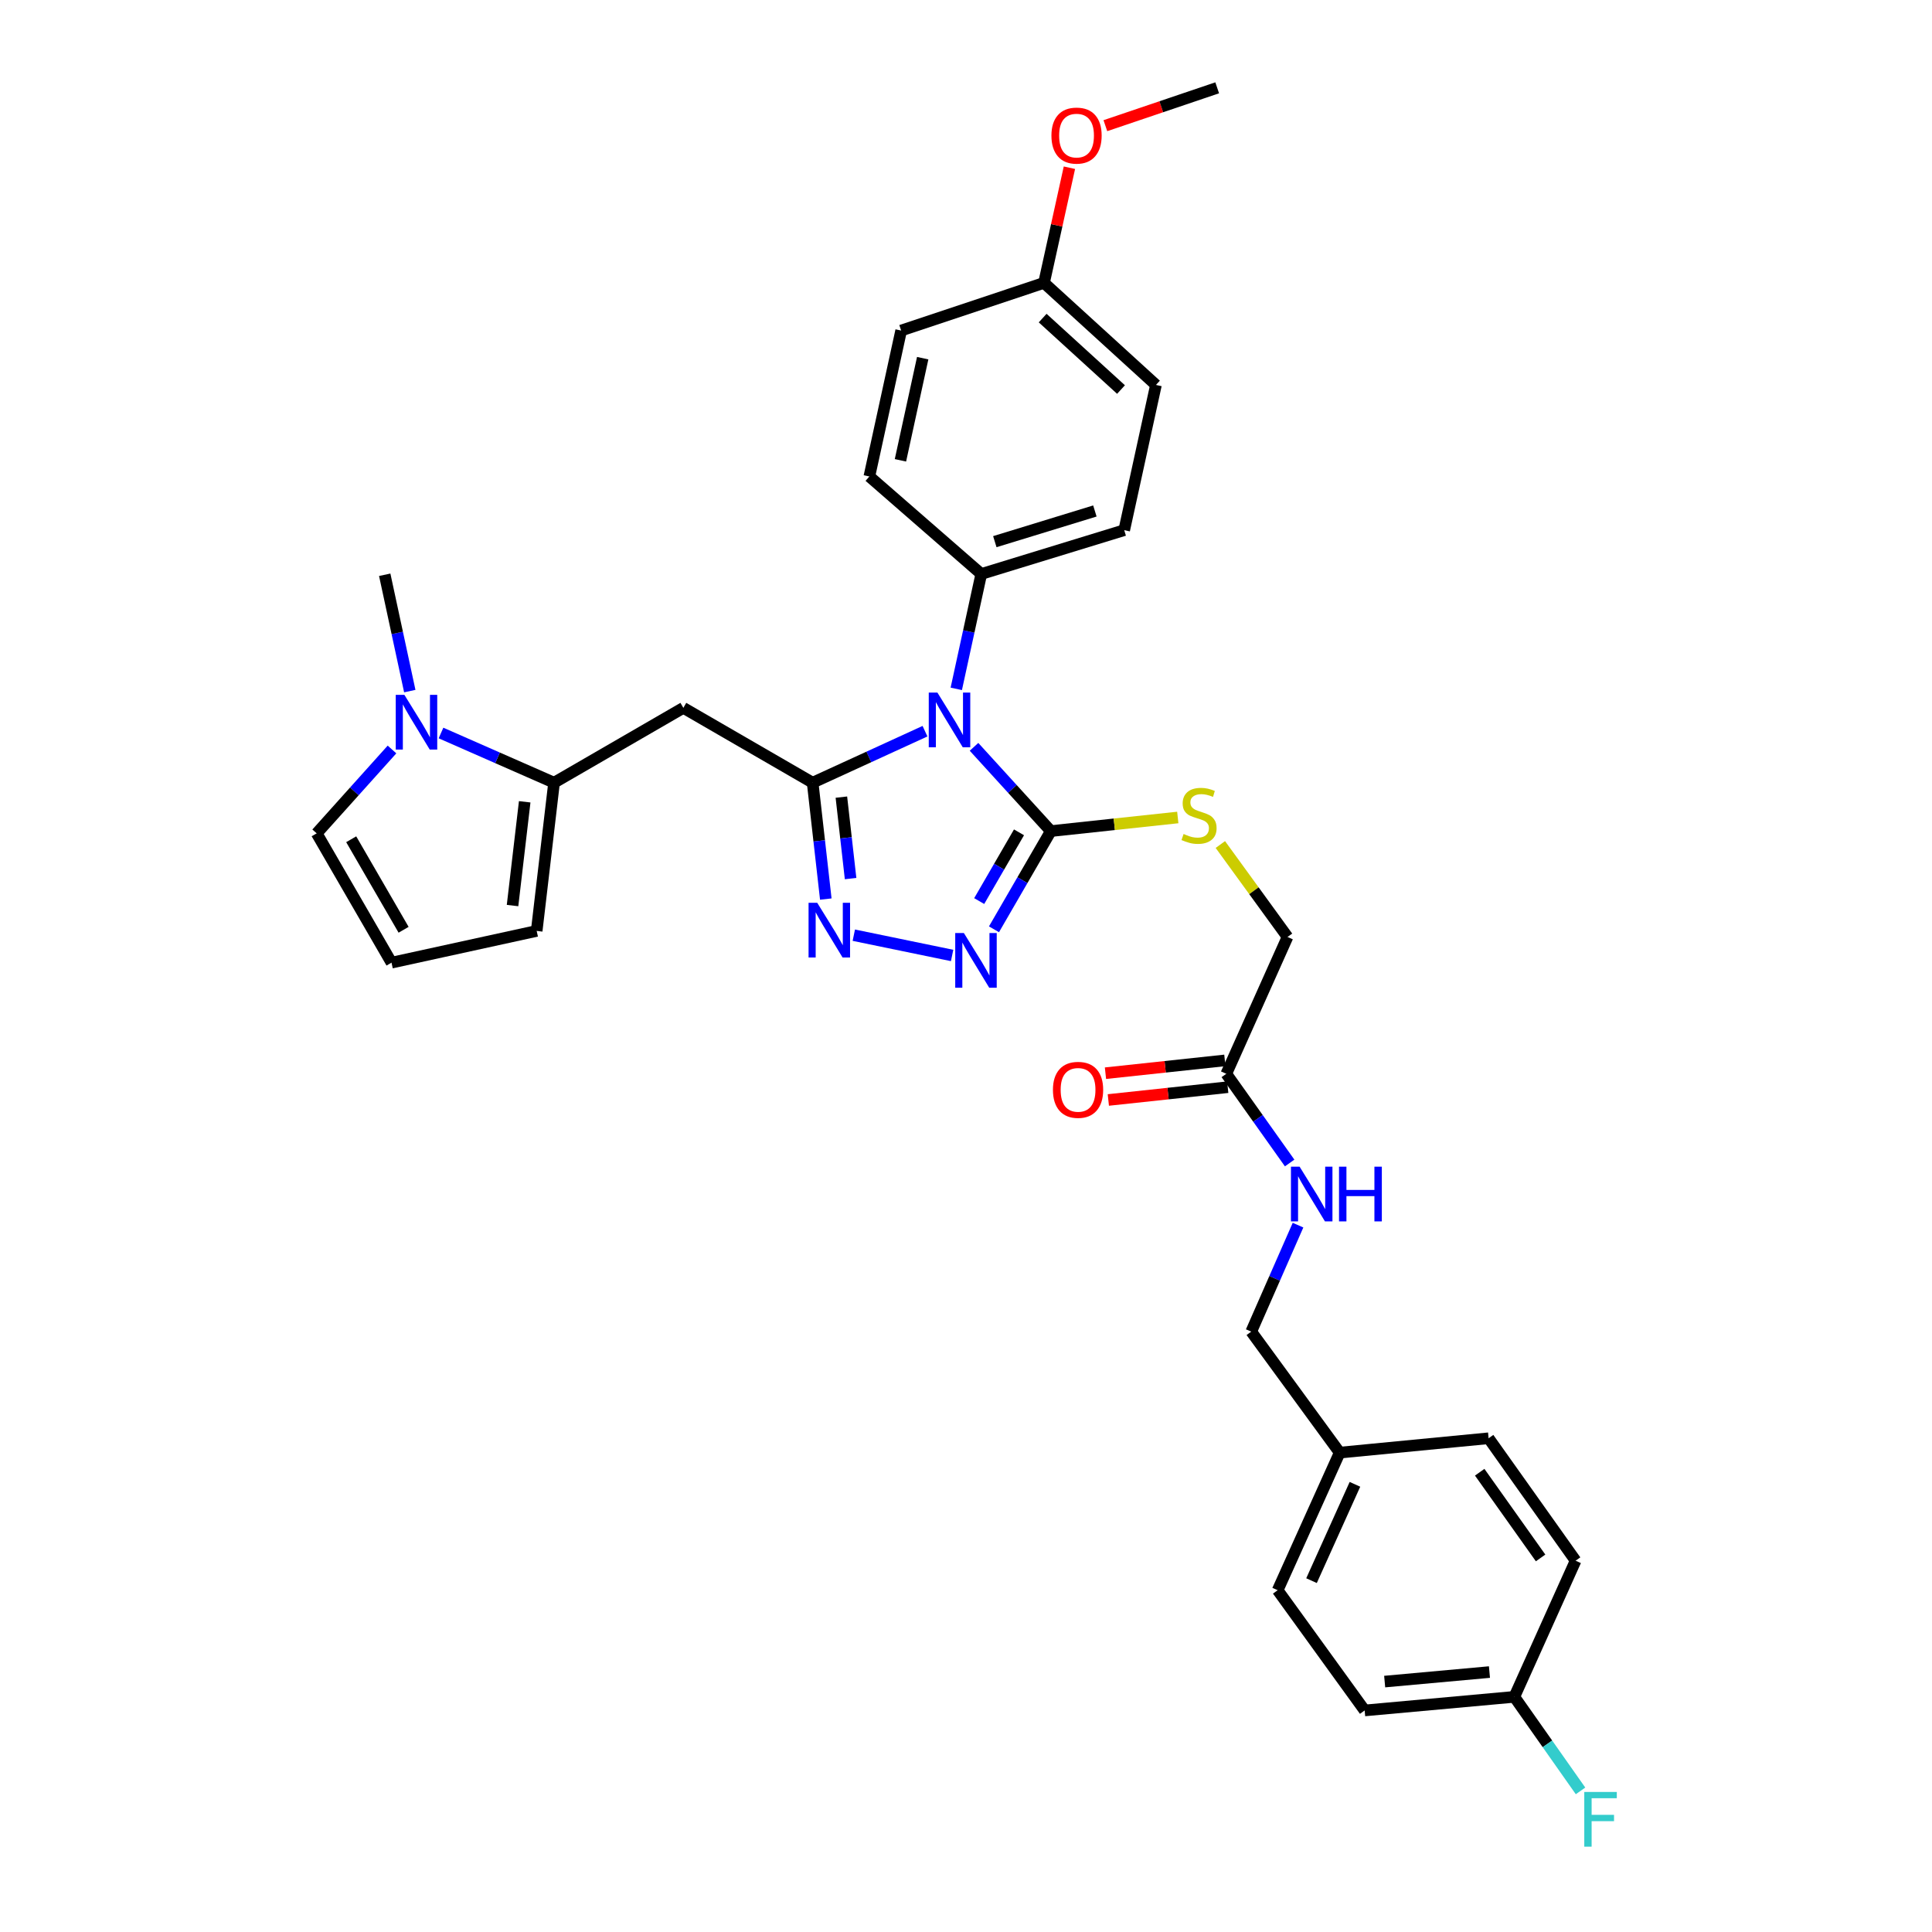 <?xml version='1.0' encoding='iso-8859-1'?>
<svg version='1.1' baseProfile='full'
              xmlns='http://www.w3.org/2000/svg'
                      xmlns:rdkit='http://www.rdkit.org/xml'
                      xmlns:xlink='http://www.w3.org/1999/xlink'
                  xml:space='preserve'
width='1000px' height='1000px' viewBox='0 0 1000 1000'>
<!-- END OF HEADER -->
<rect style='opacity:1.0;fill:#FFFFFF;stroke:none' width='1000' height='1000' x='0' y='0'> </rect>
<path class='bond-0' d='M 478.776,378.463 L 449.7,391.791' style='fill:none;fill-rule:evenodd;stroke:#0000FF;stroke-width:6px;stroke-linecap:butt;stroke-linejoin:miter;stroke-opacity:1' />
<path class='bond-0' d='M 449.7,391.791 L 420.624,405.12' style='fill:none;fill-rule:evenodd;stroke:#000000;stroke-width:6px;stroke-linecap:butt;stroke-linejoin:miter;stroke-opacity:1' />
<path class='bond-1' d='M 504.151,386.561 L 524.031,408.368' style='fill:none;fill-rule:evenodd;stroke:#0000FF;stroke-width:6px;stroke-linecap:butt;stroke-linejoin:miter;stroke-opacity:1' />
<path class='bond-1' d='M 524.031,408.368 L 543.912,430.174' style='fill:none;fill-rule:evenodd;stroke:#000000;stroke-width:6px;stroke-linecap:butt;stroke-linejoin:miter;stroke-opacity:1' />
<path class='bond-7' d='M 494.967,356.553 L 501.437,326.825' style='fill:none;fill-rule:evenodd;stroke:#0000FF;stroke-width:6px;stroke-linecap:butt;stroke-linejoin:miter;stroke-opacity:1' />
<path class='bond-7' d='M 501.437,326.825 L 507.907,297.096' style='fill:none;fill-rule:evenodd;stroke:#000000;stroke-width:6px;stroke-linecap:butt;stroke-linejoin:miter;stroke-opacity:1' />
<path class='bond-2' d='M 420.624,405.12 L 424.028,435.238' style='fill:none;fill-rule:evenodd;stroke:#000000;stroke-width:6px;stroke-linecap:butt;stroke-linejoin:miter;stroke-opacity:1' />
<path class='bond-2' d='M 424.028,435.238 L 427.433,465.357' style='fill:none;fill-rule:evenodd;stroke:#0000FF;stroke-width:6px;stroke-linecap:butt;stroke-linejoin:miter;stroke-opacity:1' />
<path class='bond-2' d='M 435.497,412.59 L 437.881,433.672' style='fill:none;fill-rule:evenodd;stroke:#000000;stroke-width:6px;stroke-linecap:butt;stroke-linejoin:miter;stroke-opacity:1' />
<path class='bond-2' d='M 437.881,433.672 L 440.264,454.755' style='fill:none;fill-rule:evenodd;stroke:#0000FF;stroke-width:6px;stroke-linecap:butt;stroke-linejoin:miter;stroke-opacity:1' />
<path class='bond-4' d='M 420.624,405.12 L 353.701,366.389' style='fill:none;fill-rule:evenodd;stroke:#000000;stroke-width:6px;stroke-linecap:butt;stroke-linejoin:miter;stroke-opacity:1' />
<path class='bond-3' d='M 543.912,430.174 L 529.197,455.589' style='fill:none;fill-rule:evenodd;stroke:#000000;stroke-width:6px;stroke-linecap:butt;stroke-linejoin:miter;stroke-opacity:1' />
<path class='bond-3' d='M 529.197,455.589 L 514.483,481.003' style='fill:none;fill-rule:evenodd;stroke:#0000FF;stroke-width:6px;stroke-linecap:butt;stroke-linejoin:miter;stroke-opacity:1' />
<path class='bond-3' d='M 527.433,430.814 L 517.133,448.604' style='fill:none;fill-rule:evenodd;stroke:#000000;stroke-width:6px;stroke-linecap:butt;stroke-linejoin:miter;stroke-opacity:1' />
<path class='bond-3' d='M 517.133,448.604 L 506.833,466.394' style='fill:none;fill-rule:evenodd;stroke:#0000FF;stroke-width:6px;stroke-linecap:butt;stroke-linejoin:miter;stroke-opacity:1' />
<path class='bond-8' d='M 543.912,430.174 L 576.763,426.652' style='fill:none;fill-rule:evenodd;stroke:#000000;stroke-width:6px;stroke-linecap:butt;stroke-linejoin:miter;stroke-opacity:1' />
<path class='bond-8' d='M 576.763,426.652 L 609.615,423.13' style='fill:none;fill-rule:evenodd;stroke:#CCCC00;stroke-width:6px;stroke-linecap:butt;stroke-linejoin:miter;stroke-opacity:1' />
<path class='bond-32' d='M 441.929,484.052 L 492.811,494.548' style='fill:none;fill-rule:evenodd;stroke:#0000FF;stroke-width:6px;stroke-linecap:butt;stroke-linejoin:miter;stroke-opacity:1' />
<path class='bond-5' d='M 353.701,366.389 L 286.779,405.12' style='fill:none;fill-rule:evenodd;stroke:#000000;stroke-width:6px;stroke-linecap:butt;stroke-linejoin:miter;stroke-opacity:1' />
<path class='bond-6' d='M 286.779,405.12 L 257.519,392.259' style='fill:none;fill-rule:evenodd;stroke:#000000;stroke-width:6px;stroke-linecap:butt;stroke-linejoin:miter;stroke-opacity:1' />
<path class='bond-6' d='M 257.519,392.259 L 228.258,379.399' style='fill:none;fill-rule:evenodd;stroke:#0000FF;stroke-width:6px;stroke-linecap:butt;stroke-linejoin:miter;stroke-opacity:1' />
<path class='bond-11' d='M 286.779,405.12 L 277.787,481.847' style='fill:none;fill-rule:evenodd;stroke:#000000;stroke-width:6px;stroke-linecap:butt;stroke-linejoin:miter;stroke-opacity:1' />
<path class='bond-11' d='M 271.585,415.007 L 265.29,468.715' style='fill:none;fill-rule:evenodd;stroke:#000000;stroke-width:6px;stroke-linecap:butt;stroke-linejoin:miter;stroke-opacity:1' />
<path class='bond-10' d='M 202.901,387.933 L 183.405,409.638' style='fill:none;fill-rule:evenodd;stroke:#0000FF;stroke-width:6px;stroke-linecap:butt;stroke-linejoin:miter;stroke-opacity:1' />
<path class='bond-10' d='M 183.405,409.638 L 163.909,431.344' style='fill:none;fill-rule:evenodd;stroke:#000000;stroke-width:6px;stroke-linecap:butt;stroke-linejoin:miter;stroke-opacity:1' />
<path class='bond-29' d='M 212.103,357.712 L 205.618,327.605' style='fill:none;fill-rule:evenodd;stroke:#0000FF;stroke-width:6px;stroke-linecap:butt;stroke-linejoin:miter;stroke-opacity:1' />
<path class='bond-29' d='M 205.618,327.605 L 199.132,297.499' style='fill:none;fill-rule:evenodd;stroke:#000000;stroke-width:6px;stroke-linecap:butt;stroke-linejoin:miter;stroke-opacity:1' />
<path class='bond-15' d='M 507.907,297.096 L 581.892,274.412' style='fill:none;fill-rule:evenodd;stroke:#000000;stroke-width:6px;stroke-linecap:butt;stroke-linejoin:miter;stroke-opacity:1' />
<path class='bond-15' d='M 514.918,280.366 L 566.708,264.487' style='fill:none;fill-rule:evenodd;stroke:#000000;stroke-width:6px;stroke-linecap:butt;stroke-linejoin:miter;stroke-opacity:1' />
<path class='bond-16' d='M 507.907,297.096 L 449.976,246.624' style='fill:none;fill-rule:evenodd;stroke:#000000;stroke-width:6px;stroke-linecap:butt;stroke-linejoin:miter;stroke-opacity:1' />
<path class='bond-17' d='M 631.651,437.125 L 649.035,461.046' style='fill:none;fill-rule:evenodd;stroke:#CCCC00;stroke-width:6px;stroke-linecap:butt;stroke-linejoin:miter;stroke-opacity:1' />
<path class='bond-17' d='M 649.035,461.046 L 666.418,484.968' style='fill:none;fill-rule:evenodd;stroke:#000000;stroke-width:6px;stroke-linecap:butt;stroke-linejoin:miter;stroke-opacity:1' />
<path class='bond-9' d='M 634.727,555.794 L 666.418,484.968' style='fill:none;fill-rule:evenodd;stroke:#000000;stroke-width:6px;stroke-linecap:butt;stroke-linejoin:miter;stroke-opacity:1' />
<path class='bond-13' d='M 634.727,555.794 L 651.124,578.878' style='fill:none;fill-rule:evenodd;stroke:#000000;stroke-width:6px;stroke-linecap:butt;stroke-linejoin:miter;stroke-opacity:1' />
<path class='bond-13' d='M 651.124,578.878 L 667.52,601.962' style='fill:none;fill-rule:evenodd;stroke:#0000FF;stroke-width:6px;stroke-linecap:butt;stroke-linejoin:miter;stroke-opacity:1' />
<path class='bond-14' d='M 633.984,548.863 L 603.085,552.176' style='fill:none;fill-rule:evenodd;stroke:#000000;stroke-width:6px;stroke-linecap:butt;stroke-linejoin:miter;stroke-opacity:1' />
<path class='bond-14' d='M 603.085,552.176 L 572.186,555.488' style='fill:none;fill-rule:evenodd;stroke:#FF0000;stroke-width:6px;stroke-linecap:butt;stroke-linejoin:miter;stroke-opacity:1' />
<path class='bond-14' d='M 635.47,562.724 L 604.571,566.037' style='fill:none;fill-rule:evenodd;stroke:#000000;stroke-width:6px;stroke-linecap:butt;stroke-linejoin:miter;stroke-opacity:1' />
<path class='bond-14' d='M 604.571,566.037 L 573.672,569.349' style='fill:none;fill-rule:evenodd;stroke:#FF0000;stroke-width:6px;stroke-linecap:butt;stroke-linejoin:miter;stroke-opacity:1' />
<path class='bond-34' d='M 163.909,431.344 L 202.648,498.274' style='fill:none;fill-rule:evenodd;stroke:#000000;stroke-width:6px;stroke-linecap:butt;stroke-linejoin:miter;stroke-opacity:1' />
<path class='bond-34' d='M 181.785,434.4 L 208.902,481.251' style='fill:none;fill-rule:evenodd;stroke:#000000;stroke-width:6px;stroke-linecap:butt;stroke-linejoin:miter;stroke-opacity:1' />
<path class='bond-12' d='M 277.787,481.847 L 202.648,498.274' style='fill:none;fill-rule:evenodd;stroke:#000000;stroke-width:6px;stroke-linecap:butt;stroke-linejoin:miter;stroke-opacity:1' />
<path class='bond-18' d='M 671.857,634.135 L 659.747,661.693' style='fill:none;fill-rule:evenodd;stroke:#0000FF;stroke-width:6px;stroke-linecap:butt;stroke-linejoin:miter;stroke-opacity:1' />
<path class='bond-18' d='M 659.747,661.693 L 647.637,689.251' style='fill:none;fill-rule:evenodd;stroke:#000000;stroke-width:6px;stroke-linecap:butt;stroke-linejoin:miter;stroke-opacity:1' />
<path class='bond-23' d='M 581.892,274.412 L 598.319,199.249' style='fill:none;fill-rule:evenodd;stroke:#000000;stroke-width:6px;stroke-linecap:butt;stroke-linejoin:miter;stroke-opacity:1' />
<path class='bond-22' d='M 449.976,246.624 L 466.434,171.09' style='fill:none;fill-rule:evenodd;stroke:#000000;stroke-width:6px;stroke-linecap:butt;stroke-linejoin:miter;stroke-opacity:1' />
<path class='bond-22' d='M 466.066,238.262 L 477.586,185.388' style='fill:none;fill-rule:evenodd;stroke:#000000;stroke-width:6px;stroke-linecap:butt;stroke-linejoin:miter;stroke-opacity:1' />
<path class='bond-20' d='M 647.637,689.251 L 693.424,751.875' style='fill:none;fill-rule:evenodd;stroke:#000000;stroke-width:6px;stroke-linecap:butt;stroke-linejoin:miter;stroke-opacity:1' />
<path class='bond-19' d='M 783.821,878.285 L 706.342,885.325' style='fill:none;fill-rule:evenodd;stroke:#000000;stroke-width:6px;stroke-linecap:butt;stroke-linejoin:miter;stroke-opacity:1' />
<path class='bond-19' d='M 770.937,865.457 L 716.703,870.385' style='fill:none;fill-rule:evenodd;stroke:#000000;stroke-width:6px;stroke-linecap:butt;stroke-linejoin:miter;stroke-opacity:1' />
<path class='bond-24' d='M 783.821,878.285 L 800.95,902.622' style='fill:none;fill-rule:evenodd;stroke:#000000;stroke-width:6px;stroke-linecap:butt;stroke-linejoin:miter;stroke-opacity:1' />
<path class='bond-24' d='M 800.95,902.622 L 818.08,926.959' style='fill:none;fill-rule:evenodd;stroke:#33CCCC;stroke-width:6px;stroke-linecap:butt;stroke-linejoin:miter;stroke-opacity:1' />
<path class='bond-35' d='M 783.821,878.285 L 815.528,807.815' style='fill:none;fill-rule:evenodd;stroke:#000000;stroke-width:6px;stroke-linecap:butt;stroke-linejoin:miter;stroke-opacity:1' />
<path class='bond-27' d='M 693.424,751.875 L 770.5,744.44' style='fill:none;fill-rule:evenodd;stroke:#000000;stroke-width:6px;stroke-linecap:butt;stroke-linejoin:miter;stroke-opacity:1' />
<path class='bond-28' d='M 693.424,751.875 L 661.314,823.096' style='fill:none;fill-rule:evenodd;stroke:#000000;stroke-width:6px;stroke-linecap:butt;stroke-linejoin:miter;stroke-opacity:1' />
<path class='bond-28' d='M 701.316,768.288 L 678.84,818.142' style='fill:none;fill-rule:evenodd;stroke:#000000;stroke-width:6px;stroke-linecap:butt;stroke-linejoin:miter;stroke-opacity:1' />
<path class='bond-21' d='M 540.38,146.415 L 466.434,171.09' style='fill:none;fill-rule:evenodd;stroke:#000000;stroke-width:6px;stroke-linecap:butt;stroke-linejoin:miter;stroke-opacity:1' />
<path class='bond-30' d='M 540.38,146.415 L 546.955,116.613' style='fill:none;fill-rule:evenodd;stroke:#000000;stroke-width:6px;stroke-linecap:butt;stroke-linejoin:miter;stroke-opacity:1' />
<path class='bond-30' d='M 546.955,116.613 L 553.53,86.812' style='fill:none;fill-rule:evenodd;stroke:#FF0000;stroke-width:6px;stroke-linecap:butt;stroke-linejoin:miter;stroke-opacity:1' />
<path class='bond-33' d='M 540.38,146.415 L 598.319,199.249' style='fill:none;fill-rule:evenodd;stroke:#000000;stroke-width:6px;stroke-linecap:butt;stroke-linejoin:miter;stroke-opacity:1' />
<path class='bond-33' d='M 539.678,164.641 L 580.235,201.625' style='fill:none;fill-rule:evenodd;stroke:#000000;stroke-width:6px;stroke-linecap:butt;stroke-linejoin:miter;stroke-opacity:1' />
<path class='bond-25' d='M 815.528,807.815 L 770.5,744.44' style='fill:none;fill-rule:evenodd;stroke:#000000;stroke-width:6px;stroke-linecap:butt;stroke-linejoin:miter;stroke-opacity:1' />
<path class='bond-25' d='M 797.409,806.383 L 765.89,762.021' style='fill:none;fill-rule:evenodd;stroke:#000000;stroke-width:6px;stroke-linecap:butt;stroke-linejoin:miter;stroke-opacity:1' />
<path class='bond-26' d='M 706.342,885.325 L 661.314,823.096' style='fill:none;fill-rule:evenodd;stroke:#000000;stroke-width:6px;stroke-linecap:butt;stroke-linejoin:miter;stroke-opacity:1' />
<path class='bond-31' d='M 572.139,65.047 L 601.078,55.251' style='fill:none;fill-rule:evenodd;stroke:#FF0000;stroke-width:6px;stroke-linecap:butt;stroke-linejoin:miter;stroke-opacity:1' />
<path class='bond-31' d='M 601.078,55.251 L 630.018,45.455' style='fill:none;fill-rule:evenodd;stroke:#000000;stroke-width:6px;stroke-linecap:butt;stroke-linejoin:miter;stroke-opacity:1' />
<path  class='atom-0' d='M 485.205 358.486
L 494.485 373.486
Q 495.405 374.966, 496.885 377.646
Q 498.365 380.326, 498.445 380.486
L 498.445 358.486
L 502.205 358.486
L 502.205 386.806
L 498.325 386.806
L 488.365 370.406
Q 487.205 368.486, 485.965 366.286
Q 484.765 364.086, 484.405 363.406
L 484.405 386.806
L 480.725 386.806
L 480.725 358.486
L 485.205 358.486
' fill='#0000FF'/>
<path  class='atom-3' d='M 422.991 467.277
L 432.271 482.277
Q 433.191 483.757, 434.671 486.437
Q 436.151 489.117, 436.231 489.277
L 436.231 467.277
L 439.991 467.277
L 439.991 495.597
L 436.111 495.597
L 426.151 479.197
Q 424.991 477.277, 423.751 475.077
Q 422.551 472.877, 422.191 472.197
L 422.191 495.597
L 418.511 495.597
L 418.511 467.277
L 422.991 467.277
' fill='#0000FF'/>
<path  class='atom-4' d='M 498.905 482.937
L 508.185 497.937
Q 509.105 499.417, 510.585 502.097
Q 512.065 504.777, 512.145 504.937
L 512.145 482.937
L 515.905 482.937
L 515.905 511.257
L 512.025 511.257
L 502.065 494.857
Q 500.905 492.937, 499.665 490.737
Q 498.465 488.537, 498.105 487.857
L 498.105 511.257
L 494.425 511.257
L 494.425 482.937
L 498.905 482.937
' fill='#0000FF'/>
<path  class='atom-7' d='M 209.314 359.664
L 218.594 374.664
Q 219.514 376.144, 220.994 378.824
Q 222.474 381.504, 222.554 381.664
L 222.554 359.664
L 226.314 359.664
L 226.314 387.984
L 222.434 387.984
L 212.474 371.584
Q 211.314 369.664, 210.074 367.464
Q 208.874 365.264, 208.514 364.584
L 208.514 387.984
L 204.834 387.984
L 204.834 359.664
L 209.314 359.664
' fill='#0000FF'/>
<path  class='atom-9' d='M 612.624 431.669
Q 612.944 431.789, 614.264 432.349
Q 615.584 432.909, 617.024 433.269
Q 618.504 433.589, 619.944 433.589
Q 622.624 433.589, 624.184 432.309
Q 625.744 430.989, 625.744 428.709
Q 625.744 427.149, 624.944 426.189
Q 624.184 425.229, 622.984 424.709
Q 621.784 424.189, 619.784 423.589
Q 617.264 422.829, 615.744 422.109
Q 614.264 421.389, 613.184 419.869
Q 612.144 418.349, 612.144 415.789
Q 612.144 412.229, 614.544 410.029
Q 616.984 407.829, 621.784 407.829
Q 625.064 407.829, 628.784 409.389
L 627.864 412.469
Q 624.464 411.069, 621.904 411.069
Q 619.144 411.069, 617.624 412.229
Q 616.104 413.349, 616.144 415.309
Q 616.144 416.829, 616.904 417.749
Q 617.704 418.669, 618.824 419.189
Q 619.984 419.709, 621.904 420.309
Q 624.464 421.109, 625.984 421.909
Q 627.504 422.709, 628.584 424.349
Q 629.704 425.949, 629.704 428.709
Q 629.704 432.629, 627.064 434.749
Q 624.464 436.829, 620.104 436.829
Q 617.584 436.829, 615.664 436.269
Q 613.784 435.749, 611.544 434.829
L 612.624 431.669
' fill='#CCCC00'/>
<path  class='atom-14' d='M 672.674 603.871
L 681.954 618.871
Q 682.874 620.351, 684.354 623.031
Q 685.834 625.711, 685.914 625.871
L 685.914 603.871
L 689.674 603.871
L 689.674 632.191
L 685.794 632.191
L 675.834 615.791
Q 674.674 613.871, 673.434 611.671
Q 672.234 609.471, 671.874 608.791
L 671.874 632.191
L 668.194 632.191
L 668.194 603.871
L 672.674 603.871
' fill='#0000FF'/>
<path  class='atom-14' d='M 693.074 603.871
L 696.914 603.871
L 696.914 615.911
L 711.394 615.911
L 711.394 603.871
L 715.234 603.871
L 715.234 632.191
L 711.394 632.191
L 711.394 619.111
L 696.914 619.111
L 696.914 632.191
L 693.074 632.191
L 693.074 603.871
' fill='#0000FF'/>
<path  class='atom-15' d='M 545 564.099
Q 545 557.299, 548.36 553.499
Q 551.72 549.699, 558 549.699
Q 564.28 549.699, 567.64 553.499
Q 571 557.299, 571 564.099
Q 571 570.979, 567.6 574.899
Q 564.2 578.779, 558 578.779
Q 551.76 578.779, 548.36 574.899
Q 545 571.019, 545 564.099
M 558 575.579
Q 562.32 575.579, 564.64 572.699
Q 567 569.779, 567 564.099
Q 567 558.539, 564.64 555.739
Q 562.32 552.899, 558 552.899
Q 553.68 552.899, 551.32 555.699
Q 549 558.499, 549 564.099
Q 549 569.819, 551.32 572.699
Q 553.68 575.579, 558 575.579
' fill='#FF0000'/>
<path  class='atom-25' d='M 820.018 927.515
L 836.858 927.515
L 836.858 930.755
L 823.818 930.755
L 823.818 939.355
L 835.418 939.355
L 835.418 942.635
L 823.818 942.635
L 823.818 955.835
L 820.018 955.835
L 820.018 927.515
' fill='#33CCCC'/>
<path  class='atom-31' d='M 544.217 70.178
Q 544.217 63.378, 547.577 59.578
Q 550.937 55.778, 557.217 55.778
Q 563.497 55.778, 566.857 59.578
Q 570.217 63.378, 570.217 70.178
Q 570.217 77.058, 566.817 80.978
Q 563.417 84.858, 557.217 84.858
Q 550.977 84.858, 547.577 80.978
Q 544.217 77.098, 544.217 70.178
M 557.217 81.658
Q 561.537 81.658, 563.857 78.778
Q 566.217 75.858, 566.217 70.178
Q 566.217 64.618, 563.857 61.818
Q 561.537 58.978, 557.217 58.978
Q 552.897 58.978, 550.537 61.778
Q 548.217 64.578, 548.217 70.178
Q 548.217 75.898, 550.537 78.778
Q 552.897 81.658, 557.217 81.658
' fill='#FF0000'/>
</svg>
